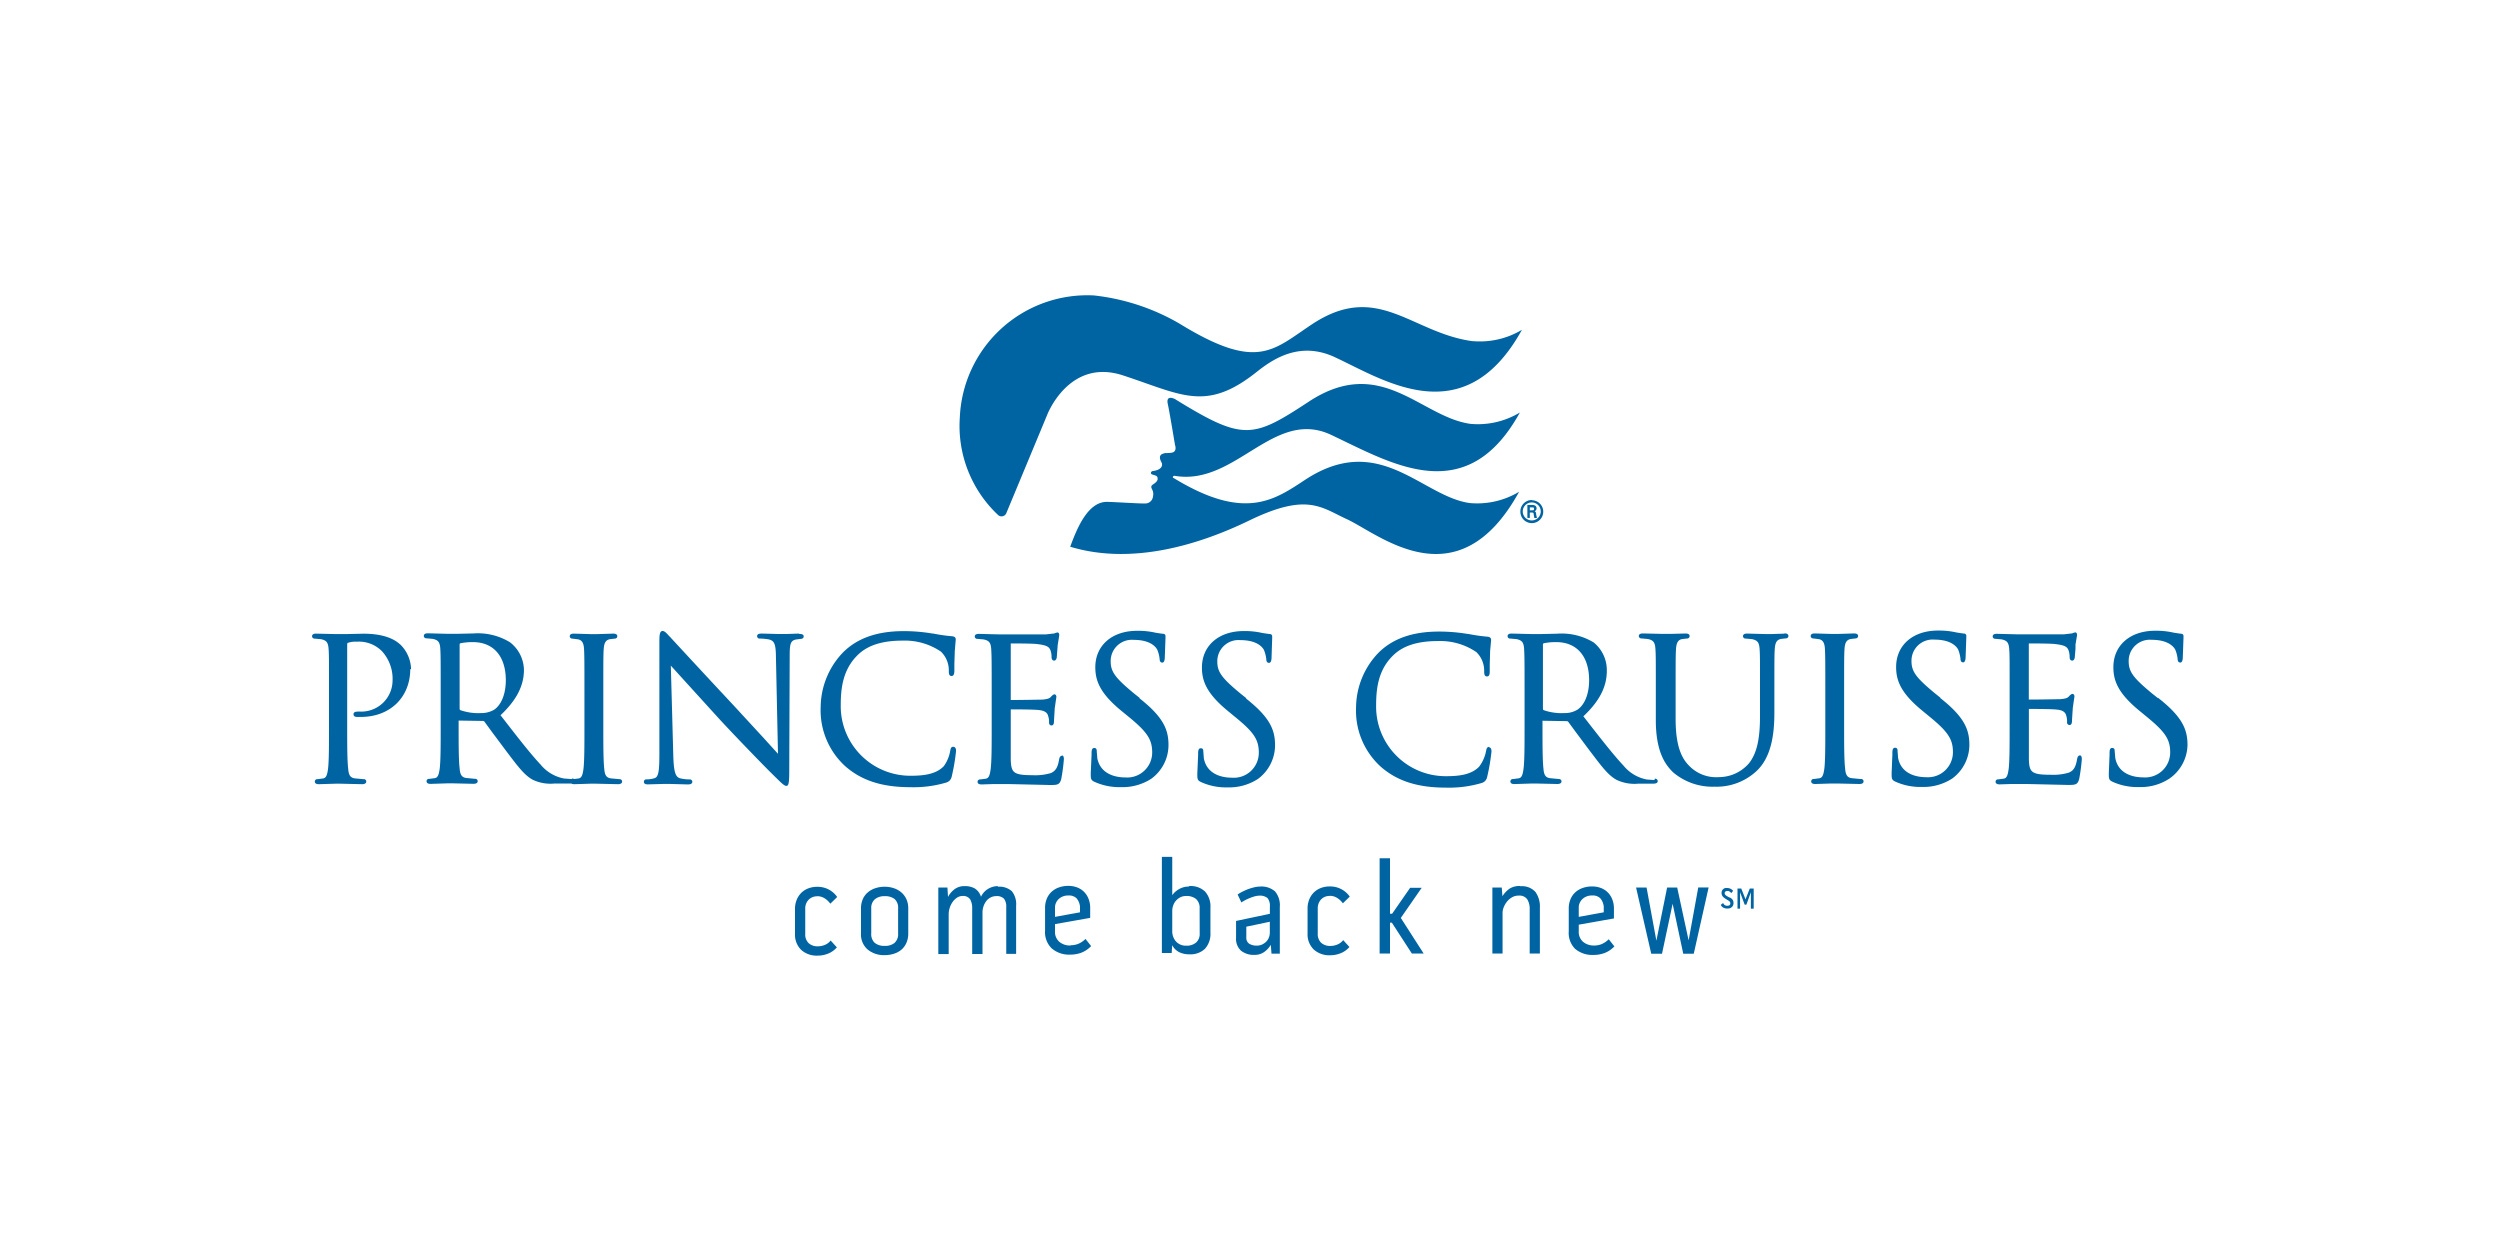 <svg id="Layer_1" data-name="Layer 1" xmlns="http://www.w3.org/2000/svg" viewBox="0 0 400 200"><defs><style>.cls-1{fill:#0064a3;}</style></defs><title>Princess Cruises</title><path class="cls-1" d="M276.74,143.56l.23.16a1.15,1.15,0,0,1,.2.18.67.67,0,0,1,.14.25,1,1,0,0,1,.05.36.88.88,0,0,1-.08.37.77.77,0,0,1-.21.27.83.83,0,0,1-.31.17,1.27,1.27,0,0,1-.39.05,1.38,1.38,0,0,1-.62-.14,1,1,0,0,1-.43-.45l.38-.3a.79.79,0,0,0,.25.33.65.65,0,0,0,.39.11.68.68,0,0,0,.38-.09.37.37,0,0,0,.13-.33.32.32,0,0,0-.08-.22.75.75,0,0,0-.2-.18l-.23-.14-.22-.13-.21-.15a1.57,1.57,0,0,1-.22-.19.91.91,0,0,1-.17-.26.82.82,0,0,1-.07-.35.92.92,0,0,1,.07-.37.73.73,0,0,1,.2-.26.86.86,0,0,1,.31-.16,1.52,1.52,0,0,1,.4,0,1.1,1.1,0,0,1,.47.12,1.18,1.18,0,0,1,.4.32l-.29.37-.12-.13-.15-.12-.18-.09a.55.55,0,0,0-.18,0,.51.51,0,0,0-.32.09.37.37,0,0,0-.11.3.31.31,0,0,0,.1.22,1.41,1.41,0,0,0,.23.19l.26.15.21.12m1.85-1.47.68,1.73.69-1.73h.62v3.23h-.45v-2.64l-.72,2h-.27l-.74-2v2.64H278v-3.23Zm-147.8,1.25a1.87,1.87,0,0,0-1.43.56,2,2,0,0,0-.53,1.46v4a1.91,1.91,0,0,0,.54,1.47,2.1,2.1,0,0,0,1.5.51,2.88,2.88,0,0,0,1.11-.23,2.21,2.21,0,0,0,.91-.7l1,1.1a3.69,3.69,0,0,1-1.41,1,4.45,4.45,0,0,1-1.67.32,3.68,3.68,0,0,1-2.62-.91,3.38,3.38,0,0,1-1-2.57v-4a3.78,3.78,0,0,1,.26-1.42,3.34,3.34,0,0,1,.72-1.12,3.23,3.23,0,0,1,1.12-.73,3.93,3.93,0,0,1,1.45-.26,3.79,3.79,0,0,1,3.2,1.63l-1.1,1.07a3.17,3.17,0,0,0-.93-.87,2.21,2.21,0,0,0-1.17-.33m10.79-1.51a4.54,4.54,0,0,1,1.5.24,3.51,3.51,0,0,1,1.19.68,3.13,3.13,0,0,1,.8,1.08,3.55,3.55,0,0,1,.29,1.46v4a3.64,3.64,0,0,1-.28,1.48,3,3,0,0,1-.77,1.09,3.36,3.36,0,0,1-1.19.67,4.61,4.61,0,0,1-1.52.24,4.08,4.08,0,0,1-2.74-.9,3.18,3.18,0,0,1-1.06-2.58v-4a3.69,3.69,0,0,1,.28-1.46,3,3,0,0,1,.79-1.08,3.48,3.48,0,0,1,1.2-.68,4.65,4.65,0,0,1,1.52-.24m2.15,3.46a1.84,1.84,0,0,0-.56-1.49,2.42,2.42,0,0,0-1.59-.46,2.35,2.35,0,0,0-1.57.49,1.82,1.82,0,0,0-.58,1.46v4a1.89,1.89,0,0,0,.56,1.52,2.41,2.41,0,0,0,1.61.48,2.33,2.33,0,0,0,1.56-.48,1.86,1.86,0,0,0,.57-1.49Zm15.91-3.46a3,3,0,0,1,2.29.72,3.32,3.32,0,0,1,.68,2.33v7.69H161v-7.48a2.07,2.07,0,0,0-.35-1.33,1.59,1.59,0,0,0-1.28-.43,1.87,1.87,0,0,0-.88.22,2,2,0,0,0-.69.58,2.9,2.9,0,0,0-.44.84,3,3,0,0,0-.16,1v6.62h-1.65v-7.28a2.85,2.85,0,0,0-.32-1.46,1.34,1.34,0,0,0-1.25-.54,1.54,1.54,0,0,0-.88.28,2.69,2.69,0,0,0-.7.7,3.4,3.4,0,0,0-.45.93,3.28,3.28,0,0,0-.16,1v6.38h-1.66V142h1.46l.09,1.51a3.79,3.79,0,0,1,1.07-1.25,2.57,2.57,0,0,1,1.57-.48,3.19,3.19,0,0,1,1.64.37,2.41,2.41,0,0,1,1,1.33,2.91,2.91,0,0,1,1.1-1.24,3.06,3.06,0,0,1,1.65-.46m11.56,9.46a3.46,3.46,0,0,0,1.22-.21,3.73,3.73,0,0,0,1.19-.8l.9,1.14a4.27,4.27,0,0,1-1.56,1.06,5.06,5.06,0,0,1-1.82.31,4.24,4.24,0,0,1-2.93-1,3.62,3.62,0,0,1-1.06-2.83v-3.65a3.79,3.79,0,0,1,.28-1.47,3.09,3.09,0,0,1,.76-1.1,3.4,3.4,0,0,1,1.17-.7,4.47,4.47,0,0,1,1.51-.25,4,4,0,0,1,1.42.25,3.14,3.14,0,0,1,1.1.71,3.26,3.26,0,0,1,.72,1.12,3.94,3.94,0,0,1,.26,1.45v1.59l-5.63,1V149a2.1,2.1,0,0,0,.69,1.69,2.64,2.64,0,0,0,1.78.59m-.34-8a2.18,2.18,0,0,0-1.52.55,1.88,1.88,0,0,0-.61,1.47v1.4l4-.73,0-.93a2.42,2.42,0,0,0-.55-1.31,1.7,1.7,0,0,0-1.3-.45m19.34-1.51a3.33,3.33,0,0,1,2.53.89,3.57,3.57,0,0,1,.85,2.57v4a3.54,3.54,0,0,1-.87,2.57,3.36,3.36,0,0,1-2.52.89,3.61,3.61,0,0,1-1.58-.33,2.63,2.63,0,0,1-1.15-1.13l-.08,1.25H185.9V137.1h1.66v6.13a3.38,3.38,0,0,1,1.14-1,3.08,3.08,0,0,1,1.5-.38m1.74,3.51a1.89,1.89,0,0,0-.57-1.52,2.39,2.39,0,0,0-1.6-.48,2,2,0,0,0-.88.19,2.29,2.29,0,0,0-.71.53,2.4,2.4,0,0,0-.46.77,2.66,2.66,0,0,0-.16.92v3.14a2.49,2.49,0,0,0,.6,1.73,2.12,2.12,0,0,0,1.66.67,2.29,2.29,0,0,0,1.55-.5,1.82,1.82,0,0,0,.58-1.47Zm9.63-3.51a3.3,3.3,0,0,1,2.44.78,3.43,3.43,0,0,1,.76,2.46v7.5h-1.33l-.11-1.42a3.65,3.65,0,0,1-1.06,1.15,2.59,2.59,0,0,1-1.54.46,3.24,3.24,0,0,1-2.17-.67,2.55,2.55,0,0,1-.79-2.05v-2.71l5.41-1.14v-1.12a2,2,0,0,0-.37-1.39,1.88,1.88,0,0,0-1.37-.39,2.7,2.7,0,0,0-.66.1,6,6,0,0,0-.77.26,8.31,8.31,0,0,0-.77.35c-.24.13-.45.25-.62.37l-.6-1.27a6.23,6.23,0,0,1,.74-.44,9.46,9.46,0,0,1,.92-.41,8.19,8.19,0,0,1,1-.3,4.09,4.09,0,0,1,.9-.12m1.59,5.63-3.76.79V150a1.13,1.13,0,0,0,.47,1,2.25,2.25,0,0,0,1.2.3,2,2,0,0,0,.81-.16,2.26,2.26,0,0,0,.67-.44,2,2,0,0,0,.45-.66,2.13,2.13,0,0,0,.16-.83Zm9.63-4.13a1.87,1.87,0,0,0-1.43.56,2.06,2.06,0,0,0-.53,1.46v4a1.92,1.92,0,0,0,.54,1.47,2.11,2.11,0,0,0,1.5.51,2.89,2.89,0,0,0,1.11-.23,2.23,2.23,0,0,0,.92-.7l1,1.1a3.69,3.69,0,0,1-1.41,1,4.44,4.44,0,0,1-1.67.32,3.68,3.68,0,0,1-2.62-.91,3.38,3.38,0,0,1-1-2.57v-4a3.78,3.78,0,0,1,.26-1.42,3.31,3.31,0,0,1,.72-1.12,3.23,3.23,0,0,1,1.12-.73,3.93,3.93,0,0,1,1.45-.26,3.8,3.8,0,0,1,3.2,1.63l-1.1,1.07a3.23,3.23,0,0,0-.93-.87,2.21,2.21,0,0,0-1.17-.33m11.37,3.54,3.66,5.7h-1.89l-3.2-4.94h-.3v4.94h-1.66V137.32h1.66v8.88h.34l2.88-4.15h1.85Zm19.13-5.07a2.9,2.9,0,0,1,2.4.9,4,4,0,0,1,.72,2.56v7.31h-1.63v-7.1a2.86,2.86,0,0,0-.39-1.58,1.52,1.52,0,0,0-1.38-.59,2,2,0,0,0-1,.24,2.78,2.78,0,0,0-.81.66,3.37,3.37,0,0,0-.55.9,2.53,2.53,0,0,0-.21,1v6.47h-1.63V142h1.5l.11,1.4a4.15,4.15,0,0,1,1.16-1.23,3,3,0,0,1,1.66-.41M255,151.29a3.44,3.44,0,0,0,1.21-.21,3.71,3.71,0,0,0,1.19-.8l.9,1.14a4.26,4.26,0,0,1-1.56,1.06,5.06,5.06,0,0,1-1.82.31,4.24,4.24,0,0,1-2.93-1A3.61,3.61,0,0,1,251,149v-3.65a3.75,3.75,0,0,1,.28-1.47,3.06,3.06,0,0,1,.76-1.1,3.41,3.41,0,0,1,1.18-.7,4.46,4.46,0,0,1,1.51-.25,4,4,0,0,1,1.42.25,3.18,3.18,0,0,1,1.1.71,3.29,3.29,0,0,1,.72,1.12,4,4,0,0,1,.26,1.45v1.59l-5.63,1V149a2.09,2.09,0,0,0,.69,1.69,2.63,2.63,0,0,0,1.78.59m-.34-8a2.18,2.18,0,0,0-1.52.55,1.87,1.87,0,0,0-.61,1.47v1.4l4-.73,0-.93a2.42,2.42,0,0,0-.55-1.31,1.68,1.68,0,0,0-1.3-.45m15.43,7.18,1.54-8.47h1.66L271,152.6h-1.68l-1.7-8-1.7,8h-1.72L261.77,142h1.68l1.57,8.51,1.72-8.51h1.61ZM65.77,107.09a5.72,5.72,0,0,0-1.62-3.87c-.54-.5-2-1.83-6-1.83l-2.65.06-1.3,0-.6,0-3-.07c-.18,0-.67,0-.67.43a.39.39,0,0,0,.43.37l1,.09c.89.19,1.15.54,1.22,1.62s.06,1.88.06,6.77v5.52c0,2.95,0,5.48-.15,6.8-.13,1-.29,1.47-.78,1.57l-.91.12a.38.38,0,0,0-.43.37c0,.43.5.43.68.43l2.67-.08h.71l3.49.08c.6,0,.68-.27.68-.43a.37.37,0,0,0-.43-.37l-1.39-.13c-.78-.1-1-.6-1.07-1.56-.16-1.32-.16-3.85-.16-6.8v-12.9c0-.26,0-.4.13-.43a3.55,3.55,0,0,1,1.29-.18h.14a5.18,5.18,0,0,1,4,1.52,6.56,6.56,0,0,1,1.7,4.72,5,5,0,0,1-5.25,4.94c-.57,0-1,0-1,.46,0,.24.22.4.52.4l.66,0c4.66,0,7.9-3.14,7.9-7.65m25.8,17.59-1.2-.09a6.37,6.37,0,0,1-3.73-2.21c-1.59-1.7-3.45-4.08-5.59-6.84,0,0-.68-.88-.84-1.07,2.54-2.39,3.75-4.7,3.75-7.26a5.69,5.69,0,0,0-2.24-4.42,9.86,9.86,0,0,0-5.84-1.41l-2.65.06-1.06,0h-.41l-3.14-.08c-.18,0-.68,0-.68.43a.39.39,0,0,0,.43.37l1,.09c.89.19,1.15.54,1.21,1.62s.06,1.88.06,6.77v5.52c0,2.95,0,5.48-.15,6.8-.14,1-.29,1.47-.77,1.57l-.91.12a.37.37,0,0,0-.43.37c0,.43.49.43.68.43l2.82-.09h.51l3.49.08c.6,0,.68-.27.68-.43a.38.38,0,0,0-.43-.37l-1.39-.13c-.78-.1-1-.6-1.07-1.56-.16-1.32-.16-3.85-.16-6.8v-.75c0-.08,0-.08,0-.08l3.86.06a.34.34,0,0,1,.29.14l1.16,1.59,2.24,3,.4.53c1.57,2.07,2.62,3.45,3.89,4.14a6.59,6.59,0,0,0,3.44.62H91.1c.39,0,.93,0,.93-.43a.42.42,0,0,0-.46-.37M76.88,114.1a8.84,8.84,0,0,1-3.21-.47.24.24,0,0,1-.13-.23V103.13a.2.2,0,0,1,.14-.21,9.6,9.6,0,0,1,2-.18c3.29,0,5.25,2.28,5.25,6.1,0,2.14-.69,3.89-1.83,4.69a4,4,0,0,1-2.25.56m22.28,10.58-1.38-.13c-.78-.1-1-.6-1.07-1.56-.15-1.32-.15-3.85-.15-6.8v-5.52c0-4.9,0-5.77.06-6.77s.31-1.49,1-1.62l.75-.09a.39.39,0,0,0,.43-.37c0-.43-.49-.43-.69-.43l-2.56.08h-1l-2.68-.08c-.18,0-.68,0-.68.43a.39.39,0,0,0,.43.37l.93.12c.61.14.88.6.93,1.59s.06,1.88.06,6.77v5.52c0,2.95,0,5.48-.15,6.8-.13,1-.29,1.47-.76,1.57l-.91.12c-.31,0-.44.18-.44.37,0,.43.5.43.68.43l2.56-.08h.88l3.5.08c.58,0,.67-.27.67-.43a.38.38,0,0,0-.43-.37m28.77-23.3-2.1.07-.57,0-.67,0-2.59-.07c-.3,0-.81,0-.81.4a.38.38,0,0,0,.43.4,8.14,8.14,0,0,1,1.5.15c.84.22,1.06.77,1.08,2.81,0,0,.27,12.91.33,15.48L122.11,118l-4.8-5.21c-4.87-5.21-9.52-10.25-10-10.77l-.29-.3c-.43-.48-.71-.76-1-.76-.45,0-.52.54-.52,1.75l0,18c0,2.85-.17,3.63-.81,3.81a4.34,4.34,0,0,1-1.24.18.38.38,0,0,0-.43.37c0,.43.44.43.68.43l2.49-.07.52,0h.46l2.86.08c.21,0,.74,0,.74-.43a.38.38,0,0,0-.43-.37,6.64,6.64,0,0,1-1.52-.18c-.67-.2-1-.79-1.09-3.47,0,0-.37-13.66-.4-14.56l7.87,8.66c3.36,3.62,7.87,8.22,8.2,8.52,1.76,1.75,2.08,2.06,2.42,2.06s.46-.37.46-2.41l.07-18.39c0-1.89.12-2.43,1-2.62l.72-.09c.36,0,.52-.2.52-.4,0-.4-.49-.4-.74-.4m24.67,18.05c-.37,0-.43.36-.48.62A5.85,5.85,0,0,1,151,122.6c-1.3,1.33-3.33,1.52-5.33,1.52a11.13,11.13,0,0,1-11.15-11.31c0-2.67.33-5.73,2.77-8.06,1.56-1.51,3.88-2.25,7.1-2.25a10.29,10.29,0,0,1,6.16,1.76,4.16,4.16,0,0,1,1.26,3.06c0,.35,0,.84.43.84s.44-.48.46-.82l0-1.12.07-2.12.15-1.77c0-.32-.18-.49-.57-.53a25.92,25.92,0,0,1-3.08-.44l-.11,0a27.63,27.63,0,0,0-4.58-.38c-4.23,0-7.41,1.12-9.7,3.41a12.74,12.74,0,0,0-3.57,8.7,12.1,12.1,0,0,0,3.85,9.43c2.61,2.34,5.93,3.43,10.48,3.43a18.28,18.28,0,0,0,5.72-.73,1.25,1.25,0,0,0,.92-1,32,32,0,0,0,.69-4.06c0-.6-.3-.66-.4-.66m17.34,1.44c-.35,0-.41.37-.46.62-.21,1.24-.57,1.81-1.31,2.13a8.78,8.78,0,0,1-2.95.34c-3.07,0-3.38-.43-3.47-2.41v-8.12c.57,0,3.68,0,4.52.11,1.24.13,1.4.69,1.48,1a2.86,2.86,0,0,1,.13,1c0,.28.15.46.39.46.4,0,.4-.5.4-.77l.12-2,.26-1.78c0-.4-.26-.43-.34-.43s-.33.16-.55.42-.63.37-1.41.43c-.52,0-2.92.06-5,.06,0,0,0-.14,0-.14V103.1l0-.15c.37,0,3.75,0,4.27.11,1.63.18,1.89.51,2.09,1a3.13,3.13,0,0,1,.17,1.06c0,.51.28.58.43.58s.33-.16.4-.48c0,0,.11-1.46.11-1.46l.05-.63.18-1.08.06-.41c0-.41-.21-.45-.3-.45l-.33.09-.15.07-1.33.15c-.71,0-6.91,0-7.17,0h-.42l-3.13-.08c-.18,0-.69,0-.69.43a.4.4,0,0,0,.43.37l1,.09c.89.19,1.15.54,1.21,1.62s.07,1.88.07,6.77v5.52c0,2.95,0,5.48-.16,6.8-.13,1-.29,1.47-.76,1.57l-.91.12a.38.38,0,0,0-.43.37c0,.43.5.43.68.43l1.84-.06,1.14,0h.11l1.2,0,6.56.15c1.24,0,1.61,0,1.87-1a31,31,0,0,0,.41-3.09c0-.23,0-.65-.37-.65m12.51-9.18-.88-.7c-3-2.48-3.77-3.48-3.77-5.14a3.39,3.39,0,0,1,3.69-3.46c2.62,0,3.51,1.09,3.76,1.57a5,5,0,0,1,.38,1.5c0,.23.08.57.43.57s.4-.59.4-.9l.11-3.09,0-.24c0-.39-.36-.39-.5-.39l-1.06-.16a12.49,12.49,0,0,0-3-.31c-4,0-6.67,2.34-6.67,5.83,0,2.12.71,4.12,4.14,6.95l1.42,1.16c2.77,2.3,3.54,3.49,3.54,5.52a4,4,0,0,1-4.31,4c-1.16,0-3.91-.3-4.47-3.06l-.09-1.12c0-.19,0-.53-.4-.53s-.41.45-.43.67c0,0,0,.38,0,.38l-.13,3c0,.85,0,1.07.57,1.35a9.63,9.63,0,0,0,4.29.86,8.42,8.42,0,0,0,4.84-1.35,6.68,6.68,0,0,0,2.74-5.36c0-2.44-.76-4.45-4.65-7.51m17.11,0-.88-.7c-3-2.48-3.77-3.48-3.77-5.14a3.39,3.39,0,0,1,3.69-3.46c2.63,0,3.51,1.09,3.77,1.57a5.46,5.46,0,0,1,.38,1.5c0,.23.07.57.43.57s.41-.59.41-.9l.1-3.09,0-.24c0-.39-.36-.39-.49-.39l-1.07-.16a12.39,12.39,0,0,0-3-.31c-4,0-6.68,2.34-6.68,5.83,0,2.12.7,4.12,4.14,6.95l1.41,1.16c2.79,2.3,3.55,3.48,3.55,5.52a4,4,0,0,1-4.32,4c-1.16,0-3.91-.3-4.47-3.06l-.09-1.12c0-.19,0-.53-.4-.53s-.41.45-.43.67l0,.38-.13,3c0,.85,0,1.07.57,1.35a9.63,9.63,0,0,0,4.28.86,8.43,8.43,0,0,0,4.85-1.35,6.71,6.71,0,0,0,2.74-5.36c0-2.44-.76-4.45-4.65-7.51m38.91,7.74c-.37,0-.44.36-.49.62a6,6,0,0,1-1.12,2.55c-1.29,1.33-3.33,1.52-5.33,1.52a11.13,11.13,0,0,1-11.15-11.31c0-2.67.32-5.73,2.77-8.06,1.56-1.51,3.88-2.25,7.1-2.25a10.27,10.27,0,0,1,6.16,1.76,4.15,4.15,0,0,1,1.26,3.06c0,.35,0,.84.44.84s.44-.48.45-.82l0-1.14.06-2.1.16-1.77c0-.32-.19-.49-.58-.53a26,26,0,0,1-3.07-.44l-.11,0a27.68,27.68,0,0,0-4.58-.38c-4.23,0-7.41,1.12-9.7,3.41a12.73,12.73,0,0,0-3.57,8.7,12.11,12.11,0,0,0,3.86,9.43c2.61,2.34,5.94,3.43,10.48,3.43a18.32,18.32,0,0,0,5.72-.73,1.24,1.24,0,0,0,.92-1,32.34,32.34,0,0,0,.69-4.06c0-.6-.3-.66-.39-.66m26.44,5.24-1.2-.09a6.34,6.34,0,0,1-3.72-2.21c-1.6-1.71-3.46-4.09-5.61-6.85l-.82-1.05c2.54-2.39,3.75-4.7,3.75-7.26A5.7,5.7,0,0,0,255,102.8a9.88,9.88,0,0,0-5.85-1.41l-2.65.06-1.06,0h-.41l-3.14-.08c-.19,0-.68,0-.68.43a.39.39,0,0,0,.44.37l1,.09c.89.19,1.15.54,1.21,1.62s.07,1.88.07,6.77v5.52c0,2.95,0,5.48-.16,6.79-.13,1-.29,1.48-.77,1.57l-.91.12a.38.38,0,0,0-.43.37c0,.43.49.43.68.43l2.82-.09h.51l3.49.08c.6,0,.68-.27.68-.43s-.13-.37-.44-.37l-1.38-.13c-.78-.1-1-.6-1.07-1.56-.15-1.32-.15-3.85-.15-6.8v-.75c0-.08,0-.08,0-.08l3.86.06a.33.33,0,0,1,.28.14l1.17,1.59,2.24,3,.4.52c1.57,2.08,2.62,3.45,3.89,4.14a6.64,6.64,0,0,0,3.45.62h2.22c.4,0,.93,0,.93-.43a.42.42,0,0,0-.45-.37M250.2,114.1a8.77,8.77,0,0,1-3.2-.47.24.24,0,0,1-.13-.23V103.13a.2.2,0,0,1,.14-.21,9.39,9.39,0,0,1,2-.18c3.29,0,5.25,2.28,5.25,6.1,0,2.14-.69,3.89-1.84,4.69a3.92,3.92,0,0,1-2.25.56m35.36-12.71-2.1.07-.54,0h-.44l-2.9-.08c-.18,0-.67,0-.67.43a.39.39,0,0,0,.43.37l1,.09c.9.19,1.16.54,1.23,1.62s.06,1.88.06,6.77v3.92c0,3.77-.53,6-1.78,7.58a6.4,6.4,0,0,1-4.8,2.19,6,6,0,0,1-4.62-1.68c-1.13-1.09-2.3-2.84-2.3-7.63v-4.39c0-4.9,0-5.77.06-6.77s.32-1.52,1-1.62l.75-.09a.39.39,0,0,0,.43-.37c0-.43-.49-.43-.67-.43l-2.33.06-.78,0-.66,0-3-.07c-.18,0-.69,0-.69.43a.4.4,0,0,0,.44.37l1,.09c.9.19,1.15.54,1.22,1.62s.06,1.88.06,6.77v4.58c0,5.06,1.5,7.14,2.79,8.38a9.7,9.7,0,0,0,6.59,2.28,9.4,9.4,0,0,0,6.59-2.37c2.62-2.32,3-6.3,3-9.52v-3.36c0-4.9,0-5.77.06-6.77s.31-1.49,1-1.62l.75-.09a.4.4,0,0,0,.44-.37c0-.43-.5-.43-.69-.43m12.21,23.3-1.38-.13c-.78-.1-1-.6-1.07-1.56-.16-1.32-.16-3.85-.16-6.8v-5.52c0-4.9,0-5.77.06-6.77s.31-1.49,1-1.62l.75-.09a.4.4,0,0,0,.43-.37c0-.43-.5-.43-.68-.43l-2.56.08h-1l-2.68-.08c-.18,0-.67,0-.67.43a.39.39,0,0,0,.42.37l.93.12c.61.14.88.6.93,1.59s.06,1.88.06,6.77v5.52c0,2.95,0,5.48-.15,6.8-.14,1-.3,1.47-.77,1.57l-.91.12a.38.38,0,0,0-.43.37c0,.43.5.43.68.43l2.56-.08H294l3.5.08c.6,0,.67-.27.67-.43a.38.38,0,0,0-.43-.37m12.73-13-.87-.7c-3-2.48-3.76-3.48-3.76-5.14a3.38,3.38,0,0,1,3.68-3.46c2.63,0,3.51,1.09,3.78,1.57a5.86,5.86,0,0,1,.38,1.5c0,.23.07.57.42.57s.4-.59.4-.9l.11-3.09,0-.24c0-.39-.36-.39-.49-.39l-1.06-.16a12.51,12.51,0,0,0-3-.31c-4,0-6.68,2.34-6.68,5.83,0,2.12.7,4.12,4.14,6.95l1.41,1.16c2.78,2.3,3.54,3.49,3.54,5.52a4,4,0,0,1-4.31,4c-1.15,0-3.91-.3-4.46-3.06l-.09-1.12c0-.19,0-.53-.4-.53s-.41.44-.43.67l0,.39-.12,3c0,.85,0,1.07.57,1.35a9.68,9.68,0,0,0,4.29.86,8.41,8.41,0,0,0,4.84-1.35,6.7,6.7,0,0,0,2.74-5.36c0-2.44-.76-4.45-4.65-7.51m22.34,9.18c-.34,0-.41.37-.46.62-.21,1.24-.56,1.81-1.31,2.13a8.76,8.76,0,0,1-2.94.34c-3.07,0-3.38-.43-3.46-2.41v-8.12c.56,0,3.66,0,4.52.11,1.09.11,1.36.55,1.47,1a3,3,0,0,1,.12,1,.4.4,0,0,0,.4.46c.39,0,.39-.5.39-.77l.13-2,.26-1.78c0-.4-.26-.43-.34-.43s-.34.16-.56.42-.63.37-1.4.43c-.53,0-2.92.06-5,.06h0s0-.13,0-.13V103.1l0-.15c.36,0,3.75,0,4.28.11,1.62.18,1.89.51,2.08,1a3.19,3.19,0,0,1,.17,1.06c0,.51.27.58.43.58s.33-.16.39-.48c0,0,.12-1.46.12-1.46l0-.64.18-1.07.07-.42c0-.41-.21-.45-.3-.45l-.33.09-.14.07-1.33.15c-.71,0-6.91,0-7.18,0h-.41l-3.14-.08c-.18,0-.67,0-.67.43a.39.39,0,0,0,.43.37l1,.09c.89.19,1.15.54,1.22,1.62s.06,1.88.06,6.77v5.52c0,2.95,0,5.48-.15,6.8-.14,1-.29,1.47-.77,1.57l-.9.12a.38.38,0,0,0-.43.37c0,.43.51.43.69.43l1.83-.06,1.13,0h.11l1.21,0,6.55.15c1.24,0,1.61,0,1.87-1a29.24,29.24,0,0,0,.41-3.09c0-.23,0-.65-.37-.65m12.51-9.18-.88-.7c-3-2.48-3.76-3.48-3.76-5.14a3.38,3.38,0,0,1,3.68-3.46c2.62,0,3.51,1.09,3.77,1.57a5.15,5.15,0,0,1,.38,1.5c0,.23.08.57.43.57s.4-.59.4-.9l.11-3.09v-.24c0-.39-.36-.39-.49-.39l-1.06-.16a12.48,12.48,0,0,0-3-.31c-4,0-6.67,2.34-6.67,5.83,0,2.12.7,4.12,4.14,6.95l1.41,1.16c2.78,2.3,3.54,3.49,3.54,5.52a4,4,0,0,1-4.31,4c-1.16,0-3.92-.3-4.47-3.06l-.1-1.12c0-.19,0-.53-.4-.53s-.4.45-.42.67l0,.38-.12,3c0,.85,0,1.07.57,1.35a9.6,9.6,0,0,0,4.28.86,8.37,8.37,0,0,0,4.84-1.35A6.71,6.71,0,0,0,350,119.2c0-2.44-.77-4.45-4.66-7.51M187.75,76.46c11.43,7,16.18,3.52,21.1.29,11.9-7.8,18.65,2.7,26.33,3.74a13,13,0,0,0,7.88-1.81c-9.81,17.8-22.34,6.8-27.56,4.39-4.12-1.89-6.35-4.28-15.6.2-8.08,3.92-18.78,7.17-28.59,4.23l-.08,0c1.13-3.13,2.89-7.25,5.92-7.2.89,0,5.73.32,6.23.25a1.24,1.24,0,0,0,1.07-.95c.24-1-.19-1.29-.24-1.63s.29-.44.57-.67c.46-.37.5-.64.4-.95s-.71-.35-.91-.47-.15-.47.18-.51c1.66-.22,1.57-1.1,1.38-1.41-.67-1.23.21-1.39.65-1.47a6,6,0,0,0,1-.06c.93-.17.52-1.24.52-1.24s-.92-5.55-1.15-6.54.26-1.19,1.09-.83a1.06,1.06,0,0,1,.23.14l0,0c10.8,6.64,12.28,6.19,21.26.29,11.57-7.59,17.89,2.49,25.86,3.57A13,13,0,0,0,243.18,66c-8.58,15.57-20.56,8.11-30.24,3.56-9.15-4.28-15.26,8.2-24.94,6.58-.29-.06-.46.22-.25.35m47.87-21.9c-9.79-1.32-15.14-9.62-25.6-2.77-6.36,4.18-8.75,7.68-21.35-.07a34.79,34.79,0,0,0-13.63-4.48,20.42,20.42,0,0,0-21.47,19.54,19.54,19.54,0,0,0,6.07,15.54.82.82,0,0,0,1.34-.18l.12-.28,6.46-15.54s3.5-9.14,12.14-6.28c2.78.91,5.08,1.8,7.14,2.43,4.93,1.52,8.54,1.54,14.24-3,2.59-2.06,6.87-4.94,12.43-2.38,7.77,3.57,20.74,12.42,30-4.35a13.1,13.1,0,0,1-7.88,1.81m10.28,28.3h-.41l-.11-.57c0-.27-.08-.31-.35-.31h-.27v.87h-.39V80.79h.75c.59,0,.72.29.72.55a.51.51,0,0,1-.31.46.41.41,0,0,1,.24.37h0v.13Zm-1.14-1.23h.36c.18,0,.32,0,.32-.24s-.14-.23-.32-.23h-.36Zm.32-1.61a1.83,1.83,0,1,1-1.83,1.83A1.84,1.84,0,0,1,245.09,80m0,3.27a1.44,1.44,0,1,0-1.45-1.44,1.44,1.44,0,0,0,1.45,1.44"/></svg>